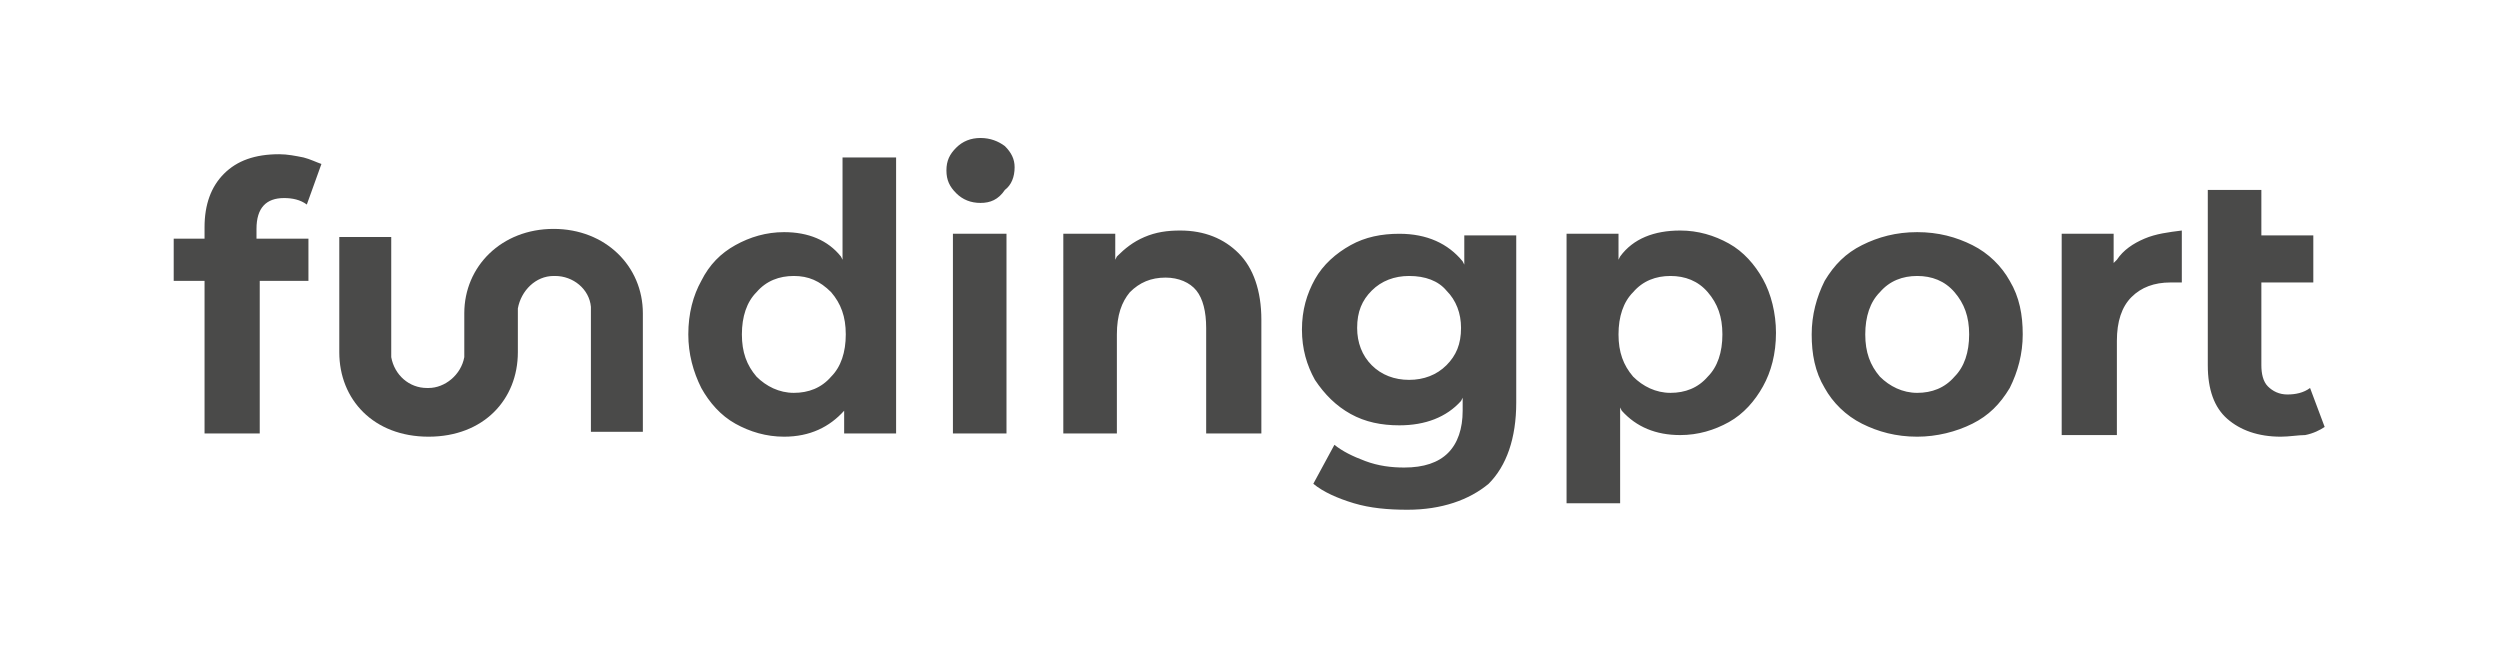 <?xml version="1.0" encoding="utf-8"?>
<!-- Generator: Adobe Illustrator 27.5.0, SVG Export Plug-In . SVG Version: 6.00 Build 0)  -->
<svg version="1.1" xmlns="http://www.w3.org/2000/svg" xmlns:xlink="http://www.w3.org/1999/xlink" x="0px" y="0px"
	 viewBox="0 0 154 40" style="enable-background:new 0 0 154 40;" xml:space="preserve">
<style type="text/css">
	.st0{fill-rule:evenodd;clip-rule:evenodd;fill:#B11F30;}
	.st1{fill-rule:evenodd;clip-rule:evenodd;fill:#373C3F;}
	.st2{fill:#373C3F;}
	.st3{fill:#373C3F;stroke:#373C3F;stroke-width:0.181;stroke-miterlimit:10;}
	.st4{fill:#FFFFFF;}
	.st5{opacity:0.3;}
	.st6{fill:none;stroke:#696D70;stroke-miterlimit:10;}
	.st7{fill:#0165FF;}
	.st8{fill:#0066B3;}
	.st9{fill:#EB6608;}
	.st10{fill:#005CA8;}
	.st11{fill:#0C1728;}
	.st12{fill:#00243C;}
	.st13{fill:#E2001A;}
	.st14{fill:#020381;}
	.st15{fill:#1A171B;}
	.st16{fill:#08094E;}
	.st17{fill:#E30529;}
	.st18{fill:#6FEBDB;}
	.st19{fill:#5A37FF;}
	.st20{fill:#FF005A;}
	.st21{fill:url(#SVGID_1_);}
	.st22{fill:#00CBCA;}
	.st23{fill:#EA5D64;}
	.st24{fill:#6E6F70;}
	.st25{fill:#3C3C3C;}
	.st26{fill:url(#SVGID_00000147941138715350663160000009409044935605553062_);}
	.st27{fill:#595255;enable-background:new    ;}
	.st28{enable-background:new    ;}
	.st29{fill:#595255;}
	.st30{fill:#7DB6A6;enable-background:new    ;}
	.st31{fill:#49978B;enable-background:new    ;}
	.st32{fill:#27625E;enable-background:new    ;}
	.st33{fill-rule:evenodd;clip-rule:evenodd;fill:#004D90;}
	.st34{fill:#F49B00;}
	.st35{fill:#254D93;}
	.st36{fill:#AA0000;}
	.st37{fill:#30393D;}
	.st38{fill:#0000FF;}
	.st39{fill:#292D50;}
	.st40{fill:#E6263F;}
	.st41{fill:#262626;}
	.st42{fill:#95C23D;}
	.st43{fill:#00B6ED;}
	.st44{fill:#002D61;}
	.st45{fill:#D40050;}
	.st46{fill:#4A4A49;}
	.st47{fill-rule:evenodd;clip-rule:evenodd;fill:#4A4A49;}
	.st48{fill:#4A4A49;enable-background:new    ;}
	.st49{fill:url(#SVGID_00000022554406683174212780000004727678413880767630_);}
	.st50{fill:url(#SVGID_00000144312260652930967800000015885272021851807396_);}
	.st51{fill:#00FFFF;}
	.st52{fill:none;stroke:#00FFFF;stroke-miterlimit:10;}
	.st53{fill:none;}
</style>
<g id="Arbeitsflaechen_x5F_definition">
</g>
<g id="Ebene_1">
	<g>
		<path class="st46" d="M86.7,31.4c-1.2,0-2.3-0.1-3.3-0.4c-1-0.3-1.9-0.7-2.5-1.2l1.3-2.4c0.5,0.4,1.1,0.7,1.9,1
			c0.8,0.3,1.6,0.4,2.4,0.4c1.2,0,2.1-0.3,2.7-0.9c0.6-0.6,0.9-1.5,0.9-2.6v-0.8l-0.1,0.2c-0.9,1-2.2,1.5-3.8,1.5
			c-1.1,0-2.1-0.2-3-0.7c-0.9-0.5-1.6-1.2-2.2-2.1c-0.5-0.9-0.8-1.9-0.8-3.1c0-1.2,0.3-2.2,0.8-3.1c0.5-0.9,1.3-1.6,2.2-2.1
			c0.9-0.5,1.9-0.7,3-0.7c1.7,0,3,0.6,3.9,1.7l0.1,0.2v-1.8h3.2v10.3c0,2.2-0.6,3.9-1.7,5C90.5,30.8,88.8,31.4,86.7,31.4 M86.8,17
			c-0.9,0-1.7,0.3-2.3,0.9c-0.6,0.6-0.9,1.3-0.9,2.3c0,0.9,0.3,1.7,0.9,2.3c0.6,0.6,1.4,0.9,2.3,0.9c0.9,0,1.7-0.3,2.3-0.9
			c0.6-0.6,0.9-1.3,0.9-2.3c0-0.9-0.3-1.7-0.9-2.3C88.6,17.3,87.8,17,86.8,17 M96.5,31.2V14.4h3.2V16l0.1-0.2
			c0.8-1.1,2.1-1.6,3.7-1.6c1.1,0,2.1,0.3,3,0.8c0.9,0.5,1.6,1.3,2.1,2.2c0.5,0.9,0.8,2.1,0.8,3.3c0,1.3-0.3,2.4-0.8,3.3
			c-0.5,0.9-1.2,1.7-2.1,2.2c-0.9,0.5-1.9,0.8-3,0.8c-1.5,0-2.7-0.5-3.6-1.5l-0.1-0.2v5.9H96.5z M102.9,17c-0.9,0-1.7,0.3-2.3,1
			c-0.6,0.6-0.9,1.5-0.9,2.6c0,1.1,0.3,1.9,0.9,2.6c0.6,0.6,1.4,1,2.3,1c0.9,0,1.7-0.3,2.3-1c0.6-0.6,0.9-1.5,0.9-2.6
			s-0.3-1.9-0.9-2.6C104.6,17.3,103.8,17,102.9,17 M140.5,26.9c-1.4,0-2.5-0.4-3.3-1.1c-0.8-0.7-1.2-1.8-1.2-3.3V11.7h3.3v2.8h3.2
			v2.9h-3.2v5.1c0,0.5,0.1,1,0.4,1.3c0.3,0.3,0.7,0.5,1.2,0.5c0.5,0,1-0.1,1.4-0.4l0.9,2.4c-0.3,0.2-0.7,0.4-1.2,0.5
			C141.6,26.8,141,26.9,140.5,26.9 M118.1,26.9c-1.3,0-2.4-0.3-3.4-0.8c-1-0.5-1.8-1.3-2.3-2.2c-0.6-1-0.8-2.1-0.8-3.3
			s0.3-2.3,0.8-3.3c0.6-1,1.3-1.7,2.3-2.2c1-0.5,2.1-0.8,3.4-0.8c1.3,0,2.4,0.3,3.4,0.8c1,0.5,1.8,1.3,2.3,2.2
			c0.6,1,0.8,2.1,0.8,3.3s-0.3,2.3-0.8,3.3c-0.6,1-1.3,1.7-2.3,2.2C120.5,26.6,119.3,26.9,118.1,26.9 M118.1,17
			c-0.9,0-1.7,0.3-2.3,1c-0.6,0.6-0.9,1.5-0.9,2.6c0,1.1,0.3,1.9,0.9,2.6c0.6,0.6,1.4,1,2.3,1c0.9,0,1.7-0.3,2.3-1
			c0.6-0.6,0.9-1.5,0.9-2.6c0-1.1-0.3-1.9-0.9-2.6C119.8,17.3,119,17,118.1,17 M48.3,26.9c-1.1,0-2.1-0.3-3-0.8
			c-0.9-0.5-1.6-1.3-2.1-2.2c-0.5-1-0.8-2.1-0.8-3.3c0-1.3,0.3-2.4,0.8-3.3c0.5-1,1.2-1.7,2.1-2.2c0.9-0.5,1.9-0.8,3-0.8
			c1.5,0,2.7,0.5,3.5,1.5l0.1,0.2V9.7h3.3v17h-3.2v-1.6L52,25.3C51.1,26.3,49.9,26.9,48.3,26.9 M48.9,17c-0.9,0-1.7,0.3-2.3,1
			c-0.6,0.6-0.9,1.5-0.9,2.6c0,1.1,0.3,1.9,0.9,2.6c0.6,0.6,1.4,1,2.3,1c0.9,0,1.7-0.3,2.3-1c0.6-0.6,0.9-1.5,0.9-2.6
			c0-1.1-0.3-1.9-0.9-2.6C50.5,17.3,49.8,17,48.9,17 M127,26.7V14.4h3.2v1.8l0.2-0.2c0.4-0.6,1-1,1.7-1.3c0.7-0.3,1.5-0.4,2.3-0.5
			v3.2c-0.3,0-0.6,0-0.7,0c-1,0-1.8,0.3-2.4,0.9c-0.6,0.6-0.9,1.5-0.9,2.7v5.8H127z M74.3,26.7v-6.5c0-1-0.2-1.8-0.6-2.3
			c-0.4-0.5-1.1-0.8-1.9-0.8c-0.9,0-1.6,0.3-2.2,0.9c-0.5,0.6-0.8,1.4-0.8,2.6v6.1h-3.3V14.4h3.2V16l0.1-0.2c0.5-0.5,1-0.9,1.7-1.2
			c0.7-0.3,1.4-0.4,2.2-0.4c1.5,0,2.7,0.5,3.6,1.4c0.9,0.9,1.4,2.3,1.4,4.1v7H74.3z M58.7,14.4H62v12.3h-3.3V14.4z M12.6,26.7v-9.4
			h-1.9v-2.6h1.9V14c0-1.4,0.4-2.5,1.2-3.3c0.8-0.8,1.9-1.2,3.4-1.2c0.5,0,1,0.1,1.5,0.2c0.4,0.1,0.8,0.3,1.1,0.4l-0.9,2.5
			c-0.4-0.3-0.9-0.4-1.4-0.4c-1.1,0-1.7,0.6-1.7,1.9v0.6H19v2.6h-3v9.4H12.6z M60.4,12.5c-0.6,0-1.1-0.2-1.5-0.6
			c-0.4-0.4-0.6-0.8-0.6-1.4s0.2-1,0.6-1.4c0.4-0.4,0.9-0.6,1.5-0.6c0.6,0,1.1,0.2,1.5,0.5c0.4,0.4,0.6,0.8,0.6,1.3
			c0,0.6-0.2,1.1-0.6,1.4C61.5,12.3,61,12.5,60.4,12.5"/>
		<path class="st46" d="M20.9,14.7v7c0,2.9,2.1,5.2,5.5,5.2h0c3.4,0,5.5-2.3,5.5-5.2v-2.3c0-0.1,0-0.3,0-0.4c0.2-1.1,1.1-2,2.2-2
			h0.1c1.1,0,2.1,0.8,2.2,1.9c0,0.1,0,0.3,0,0.4v7.3h3.2v-7.3c0-2.9-2.3-5.2-5.5-5.2h0c-3.2,0-5.5,2.3-5.5,5.2v2.3
			c0,0.1,0,0.3,0,0.4c-0.2,1.1-1.2,1.9-2.2,1.9h-0.1c-1.1,0-2-0.8-2.2-1.9c0-0.1,0-0.3,0-0.4v-7H20.9z"/>
	</g>
</g>
</svg>

